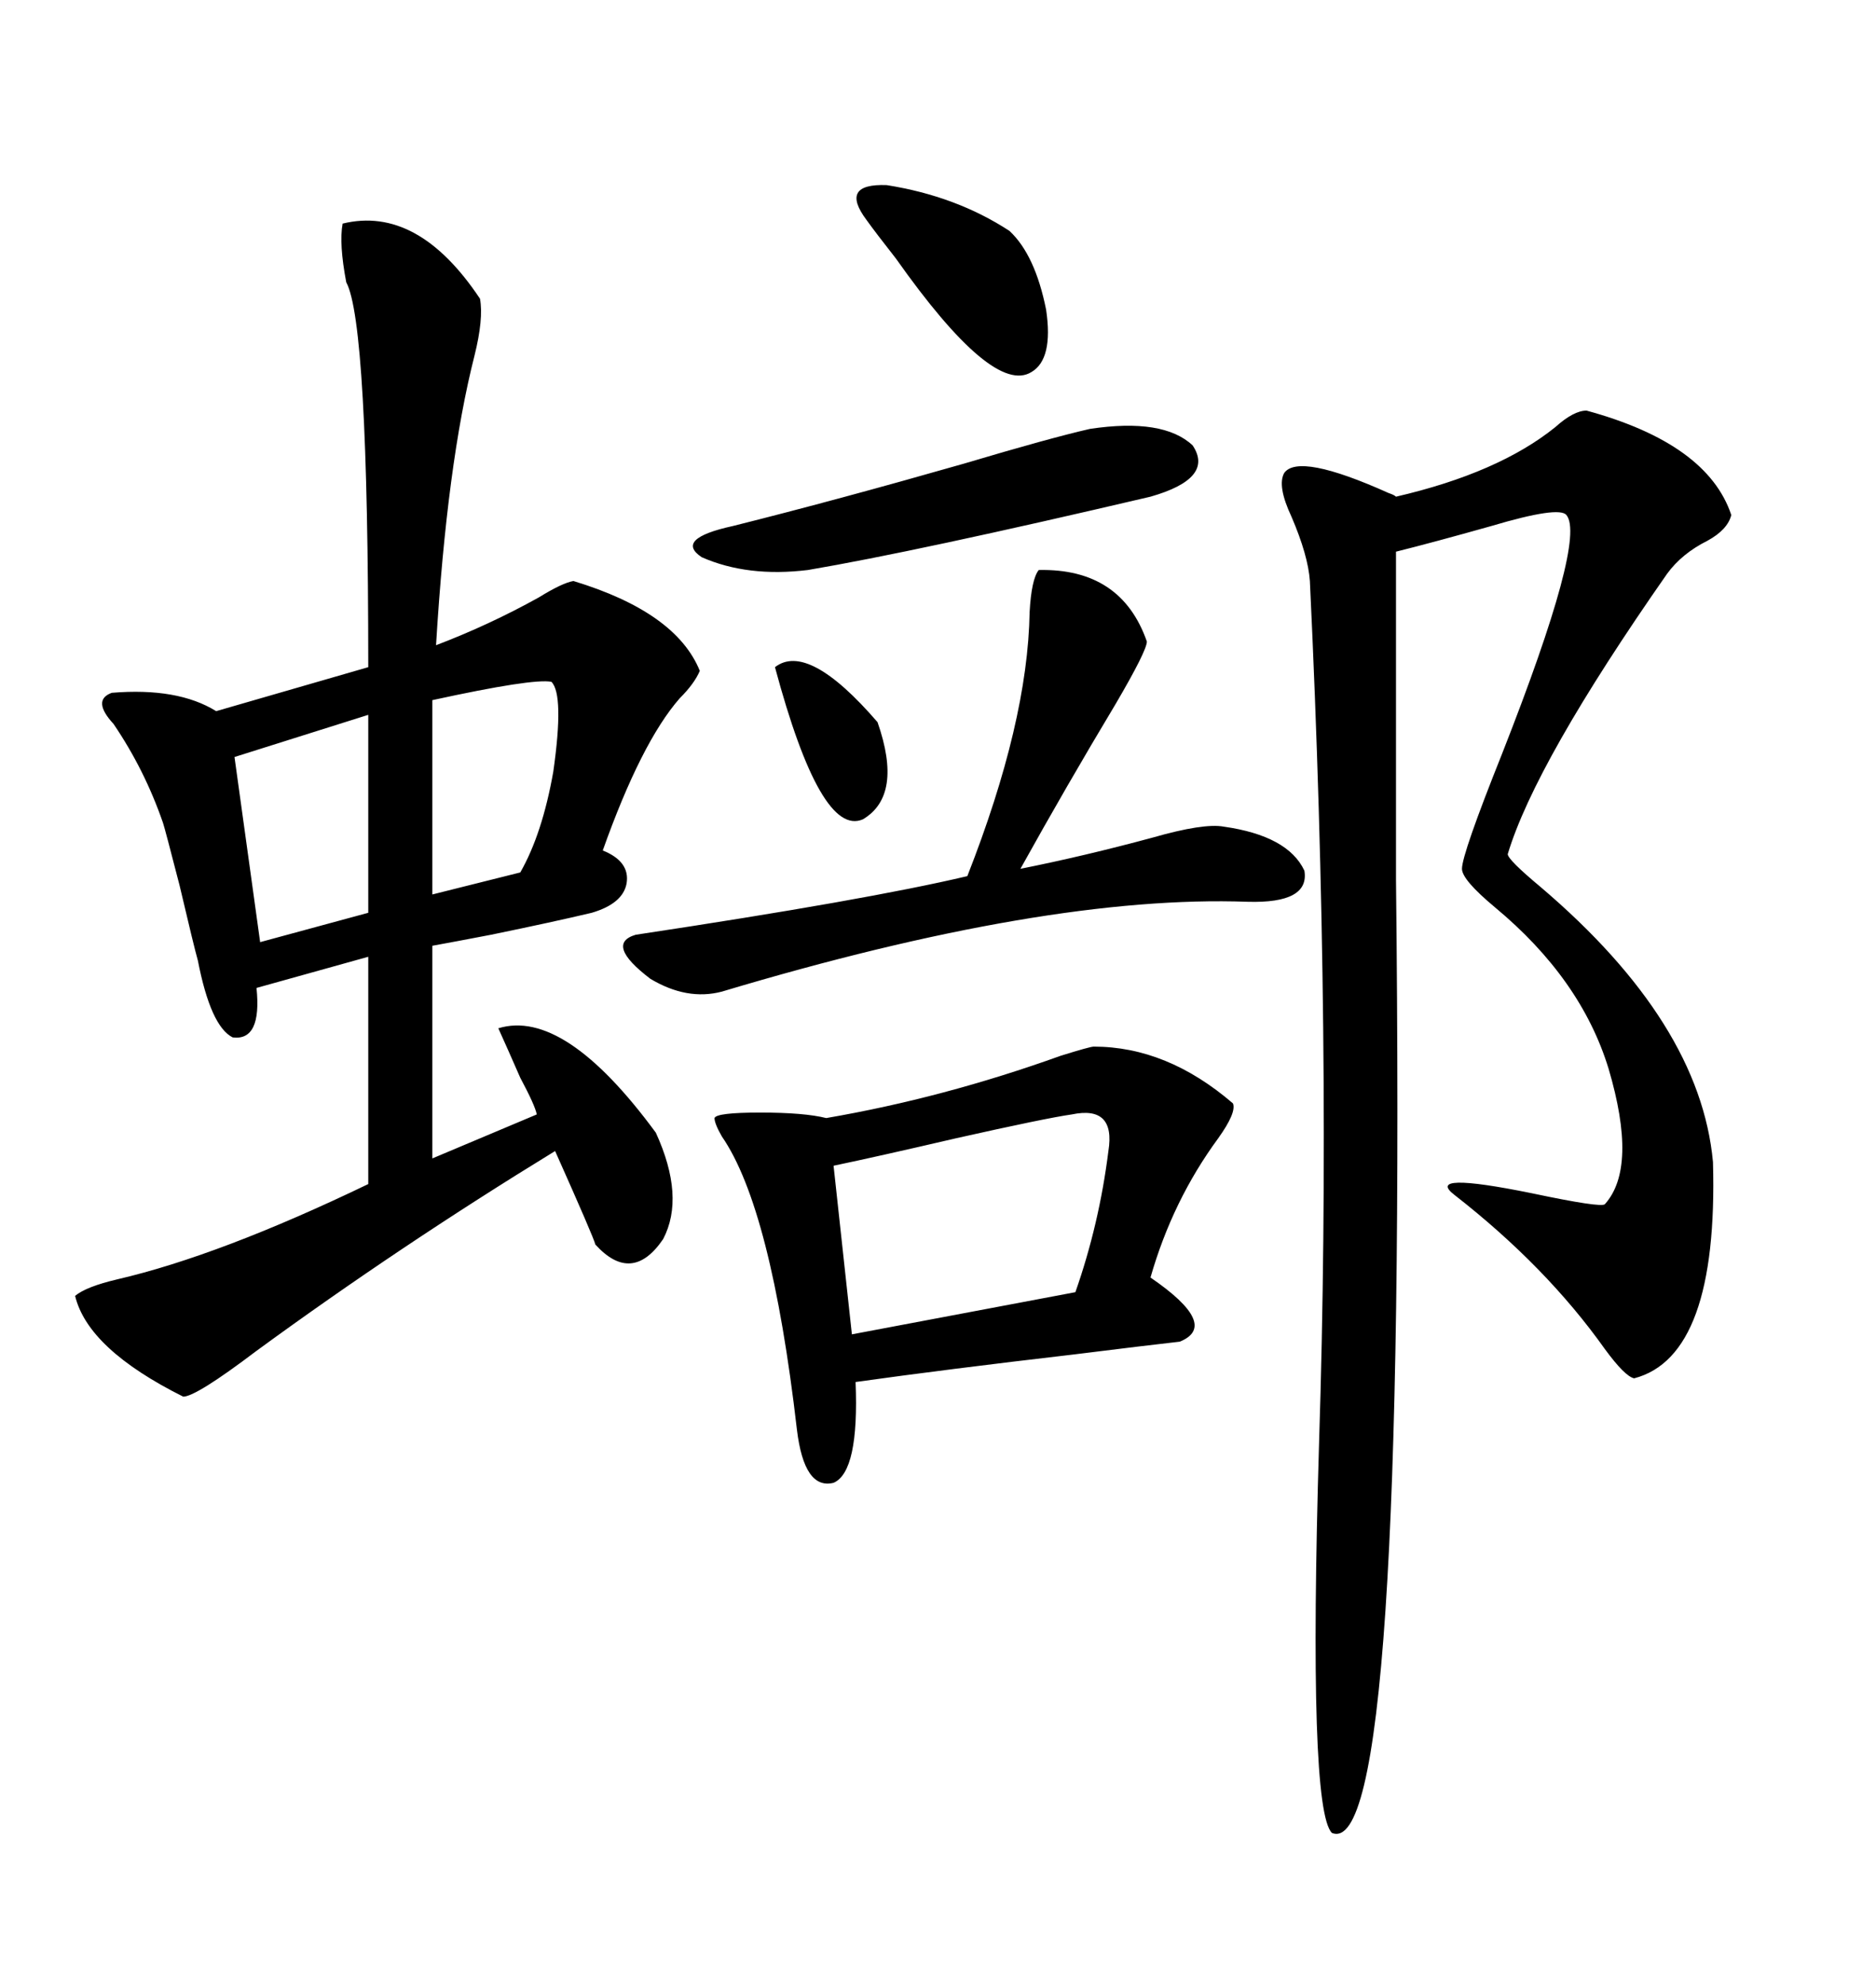 <svg xmlns="http://www.w3.org/2000/svg" xmlns:xlink="http://www.w3.org/1999/xlink" width="300" height="317.285"><path d="M76.76 47.75L76.76 47.75Q77.34 50.98 75.88 56.84L75.88 56.84Q71.48 74.12 69.73 103.13L69.73 103.13Q78.22 99.90 86.13 95.51L86.13 95.51Q89.94 93.16 91.70 92.87L91.70 92.87Q108.11 97.85 111.91 107.23L111.91 107.23Q111.04 109.28 108.69 111.62L108.69 111.62Q102.54 118.65 96.39 135.94L96.39 135.94Q100.78 137.70 100.20 141.21L100.20 141.21Q99.61 144.43 94.63 145.90L94.63 145.90Q88.48 147.36 78.52 149.41L78.52 149.41Q72.36 150.59 69.14 151.17L69.14 151.17L69.14 185.16L85.84 178.13Q85.55 176.66 83.20 172.27L83.20 172.27Q81.15 167.58 79.69 164.36L79.69 164.36Q90.23 161.13 104.88 181.05L104.88 181.05Q109.57 191.31 106.05 198.05L106.05 198.05Q101.07 205.37 95.21 198.93L95.21 198.93Q94.92 197.75 88.77 183.98L88.77 183.98Q63.87 199.22 41.02 215.92L41.02 215.92Q31.35 223.24 29.30 223.24L29.30 223.24Q14.06 215.63 12.01 207.13L12.01 207.13Q13.77 205.66 18.75 204.49L18.75 204.49Q35.16 200.68 58.89 189.26L58.89 189.26L58.89 152.93L41.02 157.91Q41.89 166.41 37.21 165.82L37.21 165.82Q33.69 164.06 31.64 153.52L31.64 153.52Q31.05 151.46 28.71 141.50L28.71 141.50Q26.37 132.42 26.07 131.54L26.07 131.54Q23.14 123.05 18.16 115.72L18.16 115.72Q14.65 111.91 17.87 110.74L17.87 110.74Q28.42 109.86 34.57 113.67L34.57 113.67L58.89 106.64Q58.89 51.56 55.37 45.12L55.37 45.12Q54.20 38.96 54.79 35.74L54.79 35.74Q66.80 32.81 76.76 47.75ZM253.71 65.63L253.71 65.63Q273.05 70.90 276.86 82.32L276.86 82.32Q276.27 84.67 273.05 86.43L273.05 86.43Q268.95 88.48 266.60 91.70L266.60 91.70Q245.51 121.88 241.11 136.52L241.11 136.52Q241.11 137.40 246.39 141.80L246.39 141.80Q271.88 163.48 273.93 185.74L273.93 185.74Q274.80 216.80 261.33 220.31L261.33 220.31Q259.86 220.02 256.64 215.63L256.64 215.63Q247.27 202.44 232.62 191.02L232.62 191.02Q227.64 187.21 244.92 190.72L244.92 190.72Q256.05 193.07 256.64 192.48L256.64 192.48Q261.91 186.62 257.23 170.80L257.23 170.80Q252.83 156.45 239.06 145.02L239.06 145.02Q233.79 140.63 233.79 138.87L233.79 138.87Q233.79 136.52 240.23 120.41L240.23 120.41Q253.71 86.13 250.49 82.32L250.49 82.32Q249.32 80.86 238.48 84.08L238.48 84.08Q229.10 86.72 223.24 88.18L223.24 88.18Q223.24 104.00 223.24 140.63L223.24 140.63Q225 297.95 212.99 292.97L212.99 292.97Q209.18 289.16 210.94 230.57L210.94 230.57Q212.99 166.70 209.47 92.87L209.47 92.87Q209.18 88.77 206.54 82.62L206.54 82.62Q204.20 77.64 205.37 75.59L205.37 75.59Q207.71 72.36 222.07 78.81L222.07 78.81Q222.95 79.10 223.24 79.39L223.24 79.39Q239.65 75.59 248.73 68.26L248.73 68.26Q251.66 65.63 253.71 65.63ZM174.90 167.29L174.90 167.29Q186.62 167.29 197.17 176.37L197.17 176.37Q197.75 177.83 194.82 181.93L194.82 181.93Q187.50 191.89 183.98 204.20L183.98 204.20Q195.12 211.82 188.67 214.45L188.67 214.45Q183.40 215.04 171.68 216.50L171.68 216.50Q151.46 218.85 136.82 220.90L136.82 220.90Q137.40 235.25 133.30 237.01L133.30 237.01Q128.61 238.18 127.44 228.52L127.44 228.52Q123.34 193.07 115.43 181.64L115.43 181.64Q114.26 179.59 114.26 178.71L114.26 178.71Q114.55 177.83 121.58 177.83L121.58 177.83Q128.61 177.83 132.13 178.71L132.13 178.71Q150.88 175.49 169.63 168.75L169.63 168.75Q174.32 167.29 174.90 167.29ZM166.11 91.11L166.11 91.11Q179.30 90.82 183.40 102.54L183.40 102.54Q183.40 104.00 178.42 112.50L178.42 112.50Q170.51 125.68 163.18 138.87L163.18 138.87Q173.44 136.82 184.28 133.89L184.28 133.89Q192.48 131.54 195.70 132.13L195.70 132.13Q205.96 133.59 208.59 139.16L208.59 139.16Q209.47 144.43 199.51 144.14L199.51 144.14Q167.29 142.97 115.43 158.50L115.43 158.50Q109.86 159.96 104.00 156.45L104.00 156.45Q96.68 150.88 101.66 149.41L101.66 149.41Q138.57 143.85 154.69 140.04L154.69 140.04Q164.36 115.43 164.65 97.85L164.65 97.85Q164.94 92.58 166.11 91.11ZM136.23 213.28L171.97 206.54Q175.78 195.70 177.25 183.98L177.25 183.98Q178.42 176.66 171.39 178.13L171.39 178.13Q167.29 178.71 152.93 181.93L152.93 181.93Q140.33 184.86 133.30 186.33L133.30 186.33L136.23 213.28ZM174.32 68.55L174.32 68.55Q186.04 66.80 190.72 71.19L190.72 71.19Q194.24 76.46 183.98 79.39L183.98 79.39Q146.48 88.18 129.20 91.11L129.20 91.11Q119.53 92.29 112.21 89.06L112.21 89.06Q107.81 86.13 117.19 84.08L117.19 84.08Q133.59 79.98 154.10 74.12L154.10 74.12Q167.87 70.02 174.32 68.55ZM58.89 145.90L58.89 114.26L37.50 121.00L41.60 150.59L58.89 145.90ZM88.18 108.98L88.18 108.98Q85.25 108.40 69.14 111.91L69.14 111.91L69.14 142.97L83.20 139.45Q86.72 133.30 88.48 123.34L88.48 123.34Q90.23 111.04 88.18 108.98ZM138.57 35.16L138.57 35.16Q134.18 29.30 141.80 29.59L141.80 29.59Q152.93 31.35 161.43 36.91L161.43 36.91Q165.53 40.72 167.29 49.51L167.29 49.51Q168.46 57.42 164.94 59.47L164.94 59.47Q158.79 63.28 143.26 41.31L143.26 41.31Q140.04 37.21 138.57 35.16ZM123.93 106.64L123.93 106.64Q129.20 102.54 140.33 115.43L140.33 115.43Q144.43 127.15 137.99 130.96L137.99 130.96Q131.25 133.89 123.93 106.64Z"/></svg>